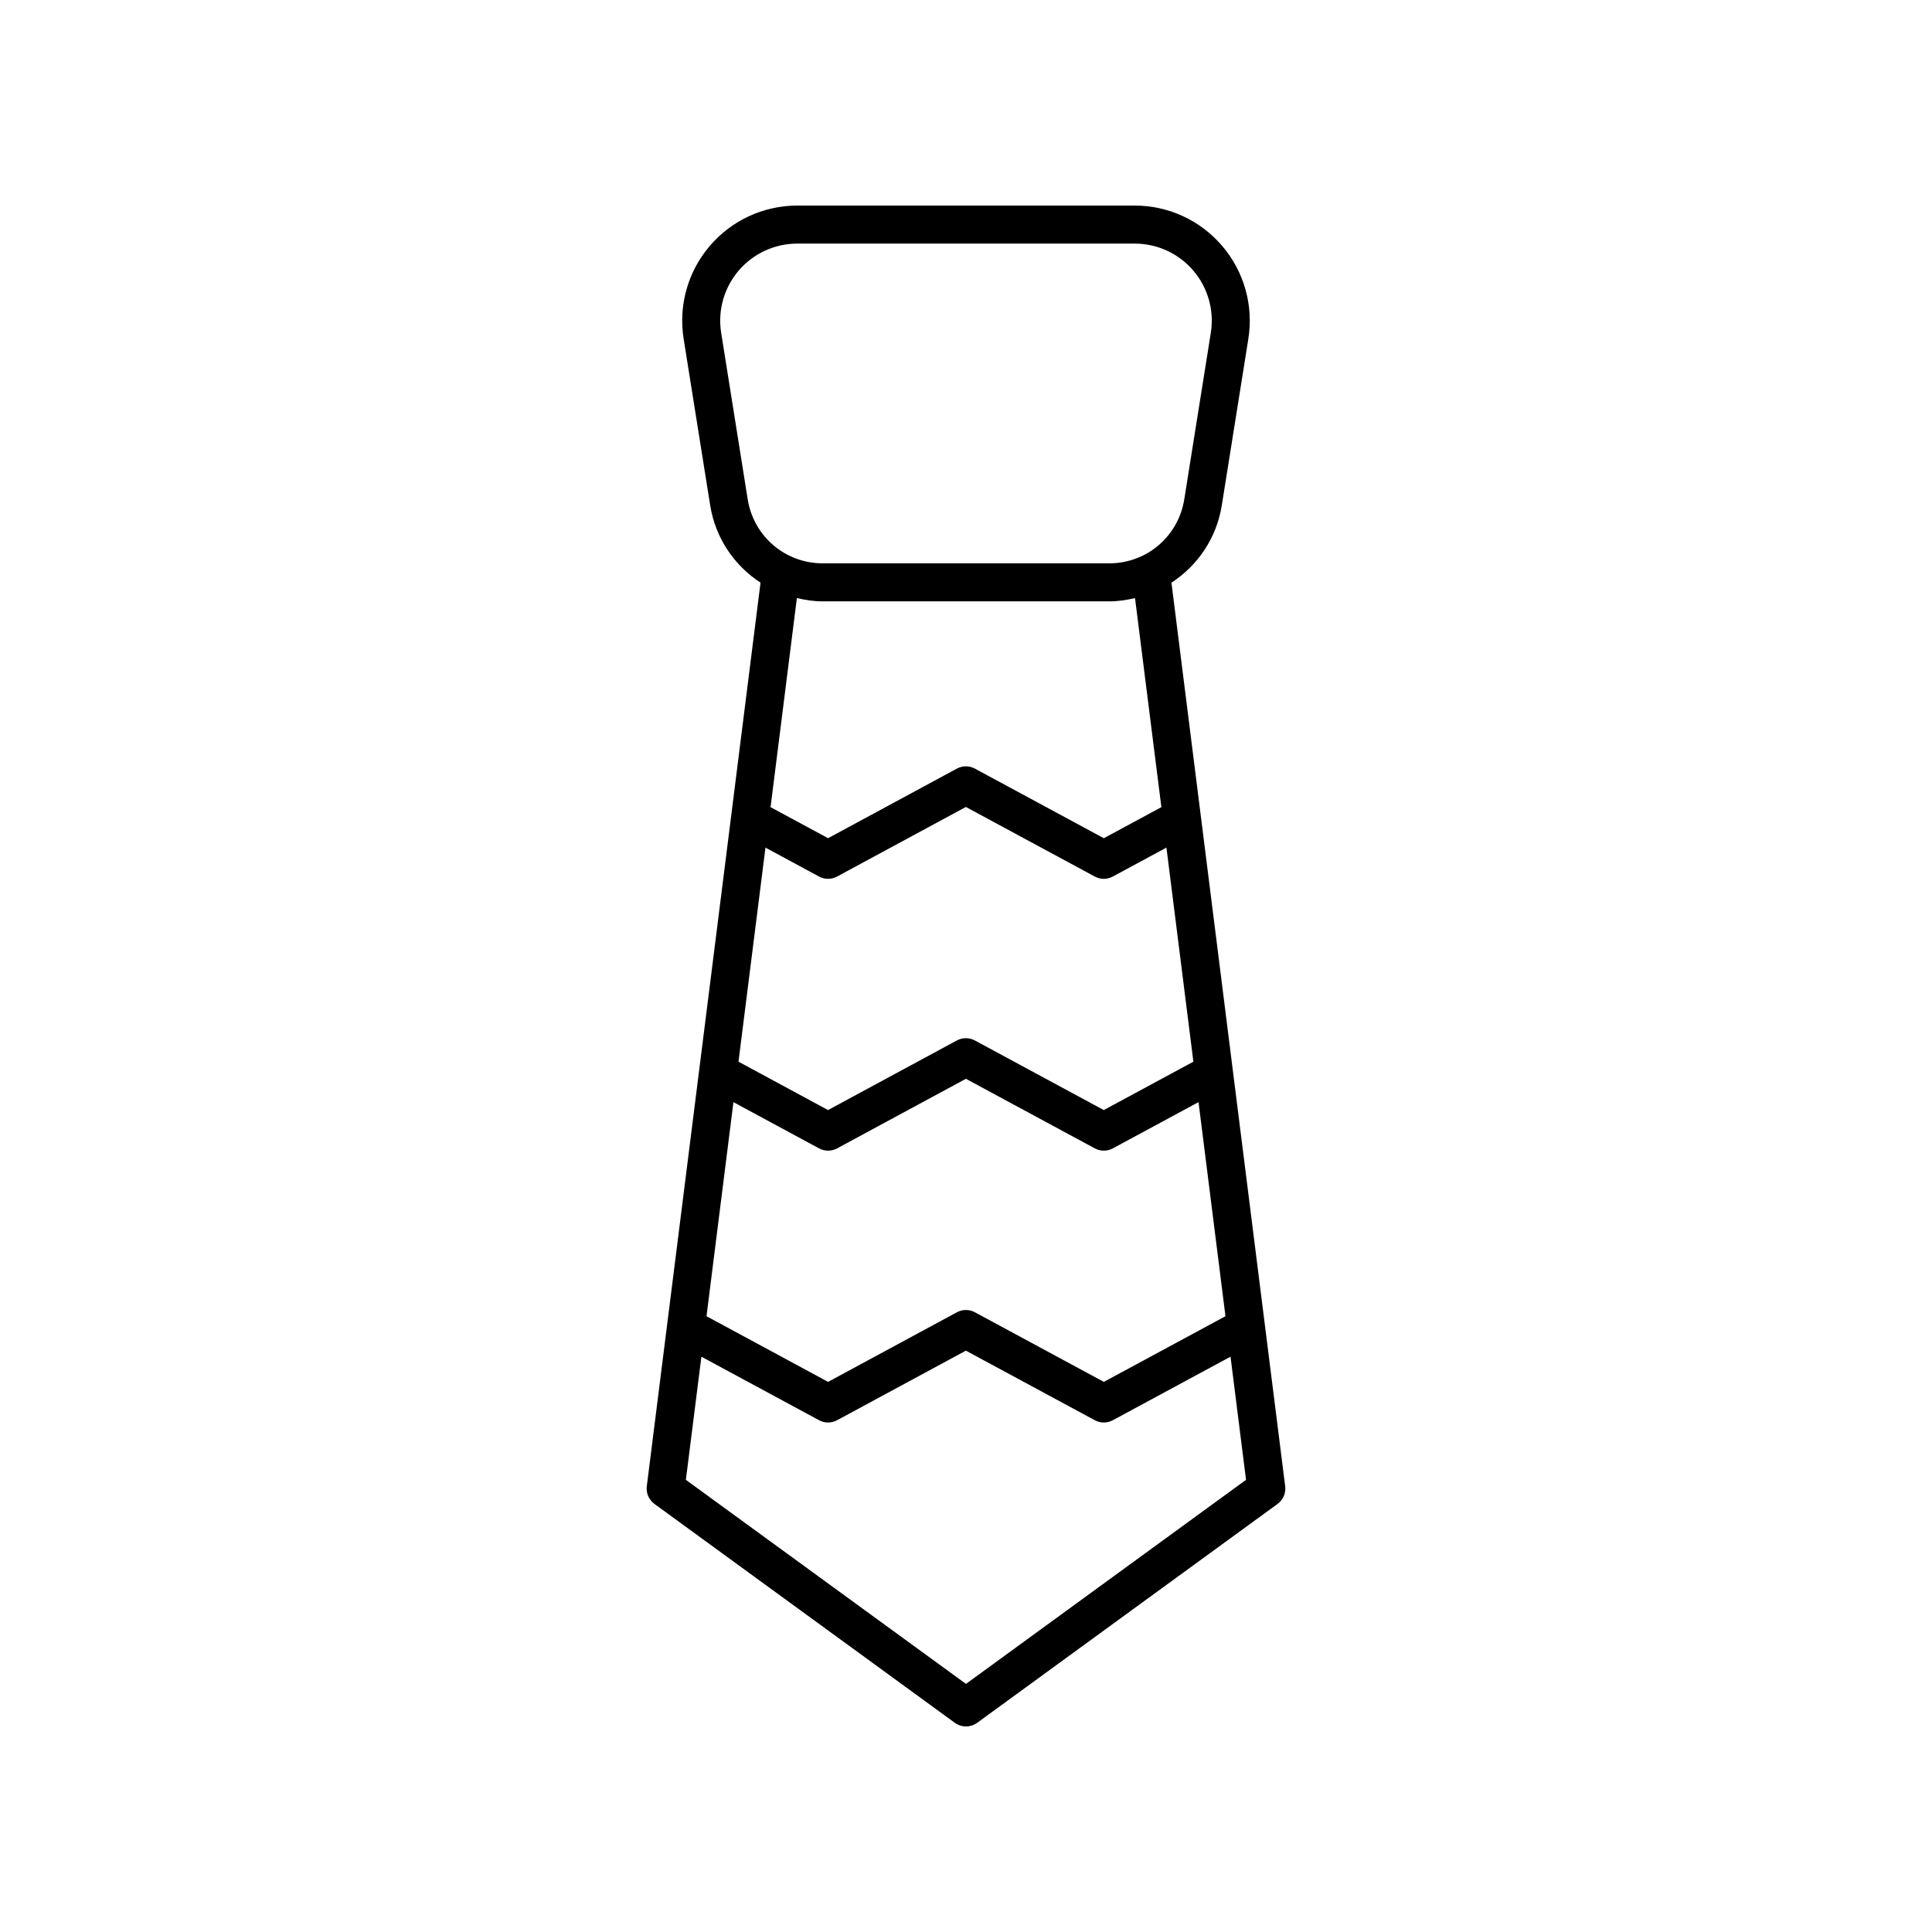 <?xml version="1.0" encoding="UTF-8"?>
<!-- Uploaded to: SVG Repo, www.svgrepo.com, Generator: SVG Repo Mixer Tools -->
<svg fill="#000000" width="800px" height="800px" version="1.1" viewBox="144 144 512 512" xmlns="http://www.w3.org/2000/svg">
 <path d="m317.44 542.56 79.59 57.996c0.887 0.645 1.926 0.969 2.969 0.969s2.082-0.32 2.965-0.965l79.59-57.996c1.48-1.078 2.262-2.879 2.031-4.699l-30.141-239.45c6.93-4.516 11.953-11.77 13.348-20.512l7.031-44.109c1.406-8.832-1.113-17.801-6.918-24.602-5.801-6.816-14.262-10.715-23.203-10.715h-89.406c-8.945 0-17.402 3.902-23.207 10.707-5.805 6.801-8.324 15.77-6.918 24.602l7.031 44.109c1.395 8.742 6.418 15.996 13.348 20.512l-30.141 239.45c-0.234 1.824 0.551 3.621 2.031 4.703zm24.707-266.25-7.031-44.109c-0.941-5.918 0.746-11.922 4.633-16.48 3.891-4.555 9.559-7.168 15.547-7.168h89.406c5.988 0 11.656 2.613 15.543 7.168 3.887 4.559 5.574 10.562 4.633 16.48l-7.031 44.109c-1.57 9.836-9.938 16.98-19.902 16.98h-75.895c-9.965 0-18.332-7.141-19.902-16.98zm109.63 81.59-15.254 8.234-34.16-18.441c-1.484-0.809-3.293-0.809-4.789 0l-34.129 18.438-15.238-8.23 6.973-55.402c2.219 0.512 4.492 0.867 6.859 0.867h75.895c2.371 0 4.644-0.355 6.859-0.867zm-104.92 10.727 14.191 7.664c0.746 0.402 1.574 0.605 2.394 0.605 0.82 0 1.648-0.203 2.394-0.605l34.129-18.438 34.16 18.438c1.484 0.809 3.297 0.809 4.781 0l14.211-7.672 7.141 56.738-23.742 12.82-34.16-18.441c-1.484-0.809-3.293-0.809-4.789 0l-34.129 18.438-23.73-12.816zm-8.488 67.453 22.684 12.25c1.496 0.809 3.297 0.809 4.793 0l34.129-18.438 34.16 18.438c0.742 0.402 1.57 0.605 2.391 0.605s1.648-0.203 2.391-0.605l22.703-12.258 7.141 56.738-32.234 17.402-34.16-18.441c-1.484-0.809-3.293-0.809-4.789 0l-34.129 18.438-32.219-17.402zm-8.492 67.457 31.176 16.836c0.746 0.402 1.574 0.605 2.394 0.605s1.648-0.203 2.394-0.605l34.129-18.438 34.16 18.438c1.484 0.809 3.297 0.809 4.781 0l31.191-16.84 4.109 32.637-74.219 54.082-74.227-54.082z"/>
</svg>